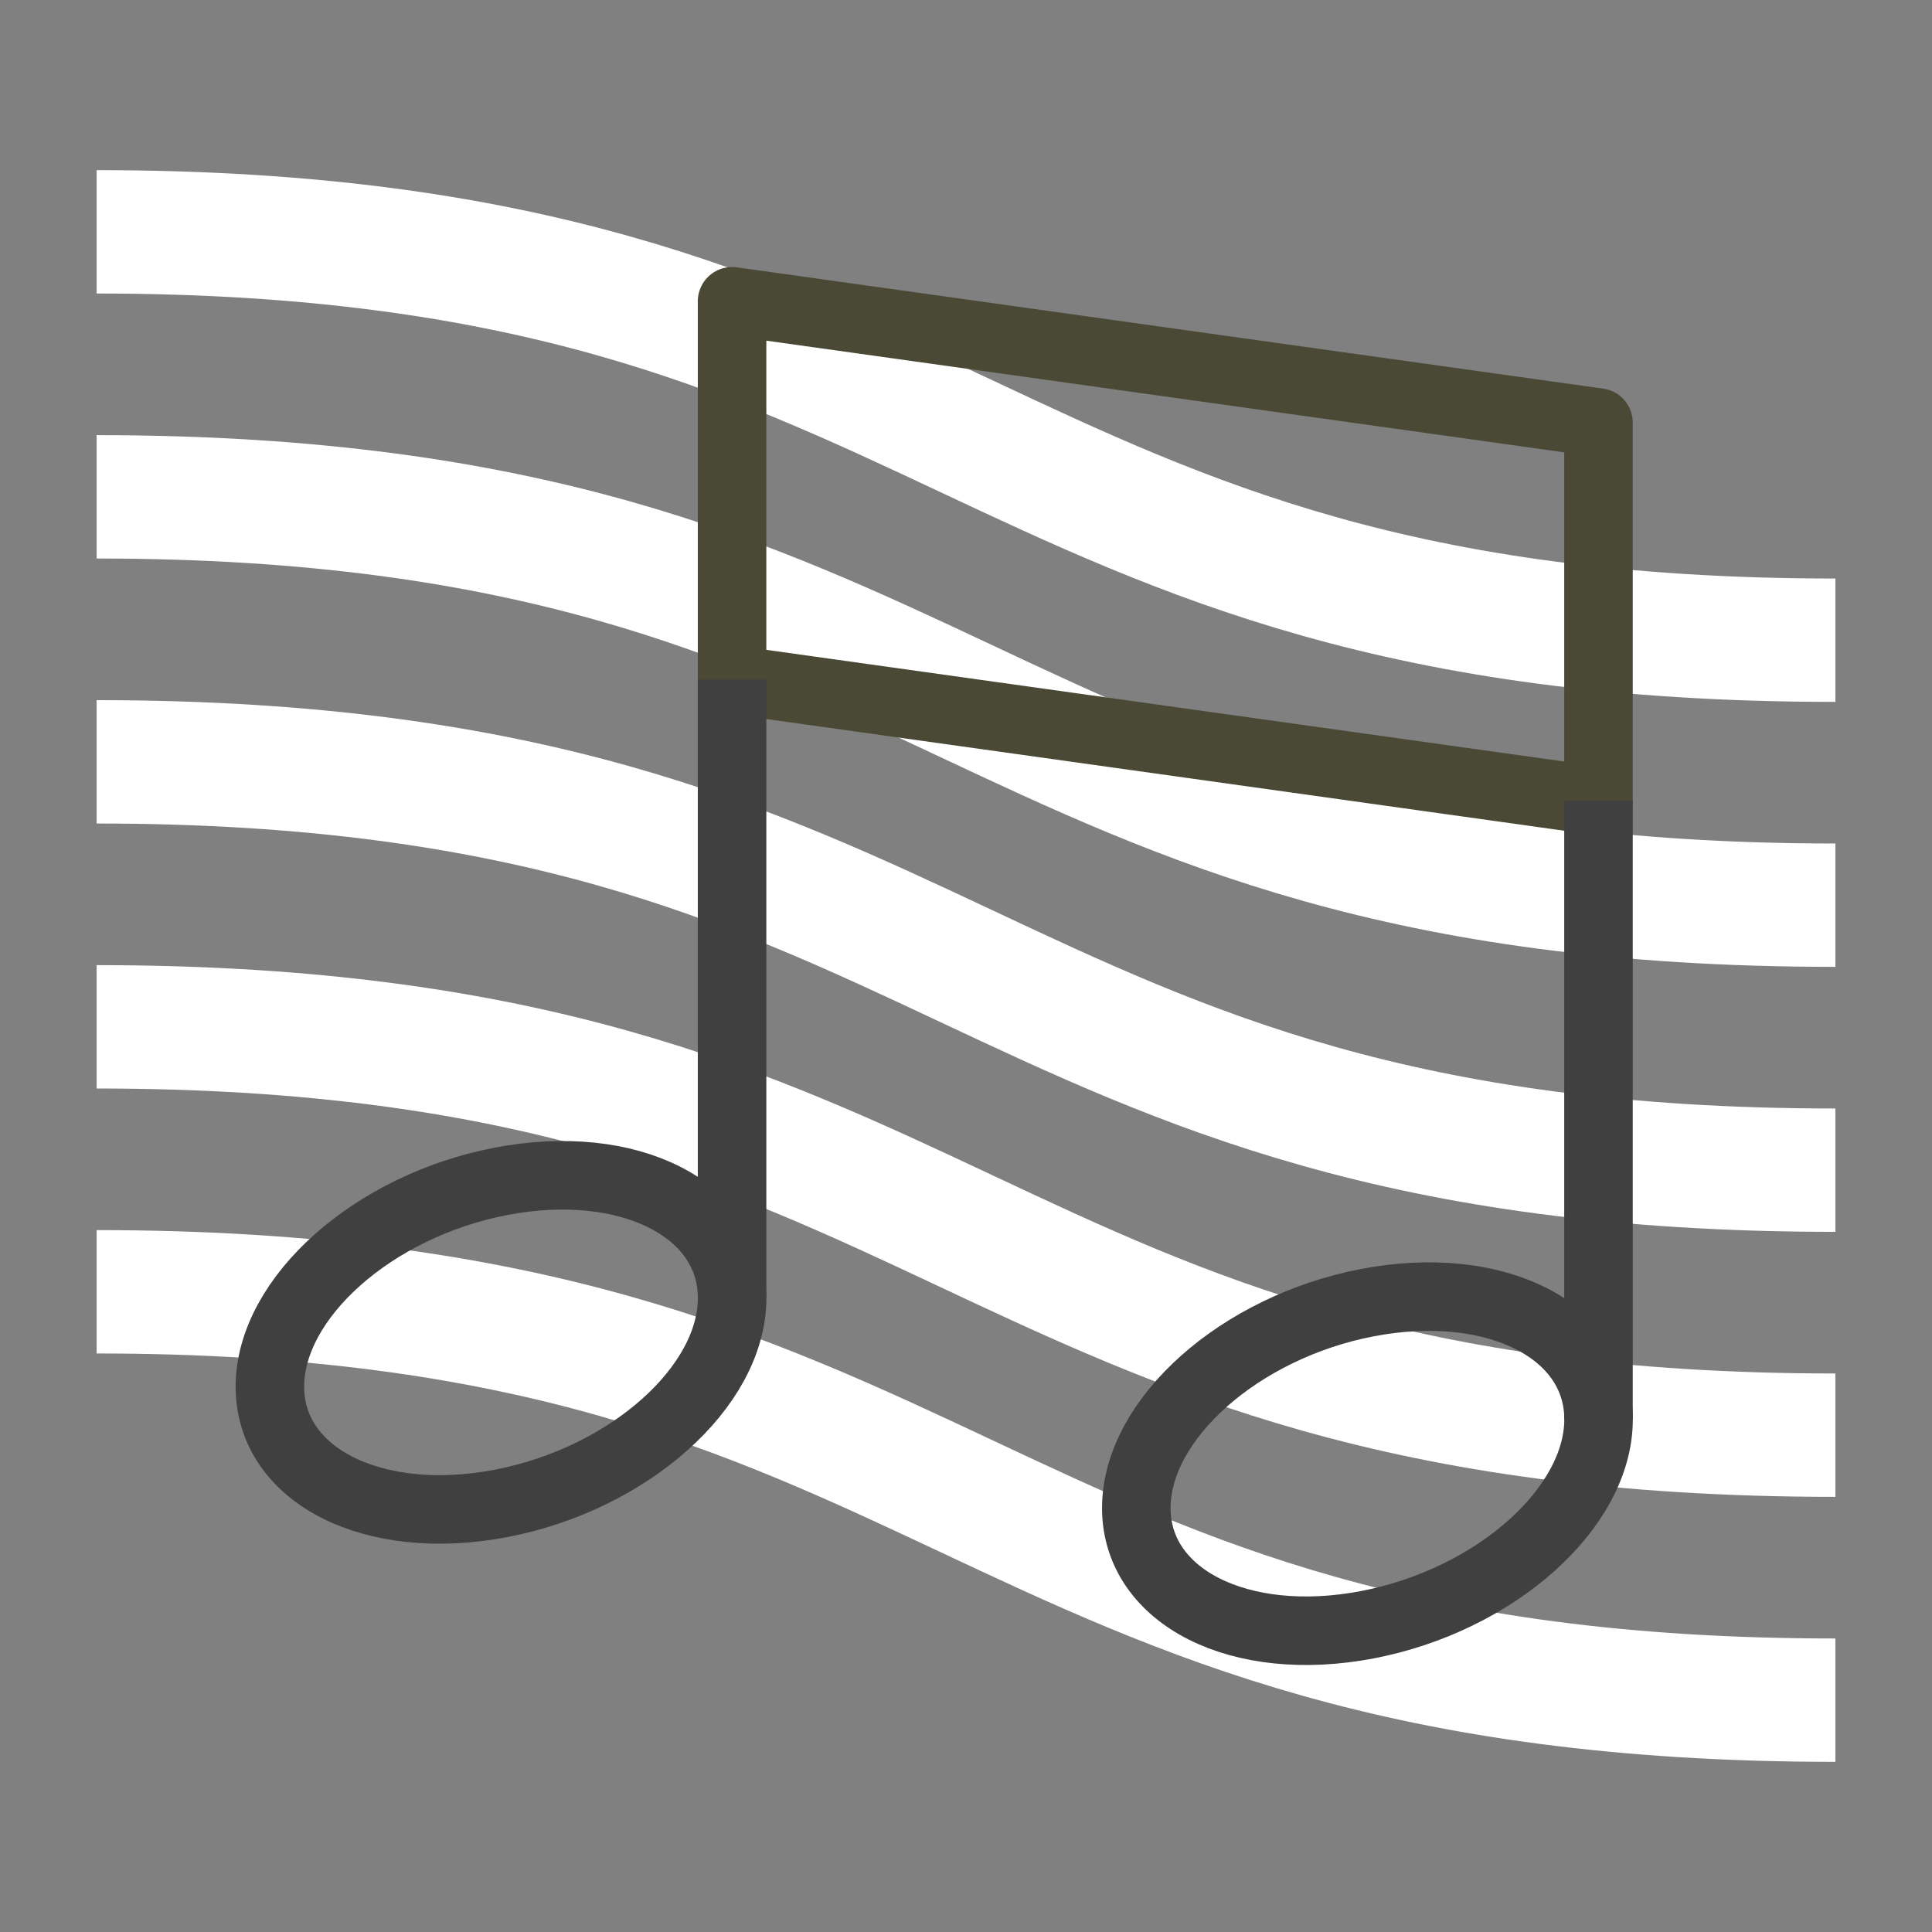 <svg width="100" height="100" viewBox="0 0 100 100" fill="none" xmlns="http://www.w3.org/2000/svg">
<rect x="0" y="0" width="100" height="100" fill="#808080" stroke="none"/>
<path d="M5 12C50.002 12 50.002 33.137 95 33.137" stroke="white" stroke-width="6.385" stroke-miterlimit="10"/>
<path d="M5 25.716C50.002 25.716 50.002 46.852 95 46.852" stroke="white" stroke-width="6.385" stroke-miterlimit="10"/>
<path d="M5 53.148C50.002 53.148 50.002 74.284 95 74.284" stroke="white" stroke-width="6.385" stroke-miterlimit="10"/>
<path d="M5 66.863C50.002 66.863 50.002 88 95 88" stroke="white" stroke-width="6.385" stroke-miterlimit="10"/>
<path d="M5 39.432C50.002 39.432 50.002 60.568 95 60.568" stroke="white" stroke-width="6.385" stroke-miterlimit="10"/>
<path d="M13.969 71.776C13.969 67.172 19.325 62.412 25.932 61.145C32.538 59.878 37.895 62.582 37.895 67.186C37.895 71.79 32.538 76.549 25.932 77.816C19.325 79.083 13.969 76.38 13.969 71.776Z" stroke="#404040" stroke-width="3.547" stroke-miterlimit="10"/>
<path d="M82.737 41.456L37.892 35.178V15.594L82.737 21.872V41.456Z" stroke="#494935" stroke-width="3.547" stroke-linejoin="round"/>
<path d="M37.892 35.178V67.186" stroke="#404040" stroke-width="3.547" stroke-miterlimit="10"/>
<path d="M58.815 78.054C58.815 73.45 64.171 68.691 70.778 67.424C77.385 66.157 82.741 68.86 82.741 73.464C82.741 78.068 77.385 82.828 70.778 84.095C64.171 85.362 58.815 82.658 58.815 78.054Z" stroke="#404040" stroke-width="3.547" stroke-miterlimit="10"/>
<path d="M82.737 41.456V73.464" stroke="#404040" stroke-width="3.547" stroke-miterlimit="10"/>
</svg>

